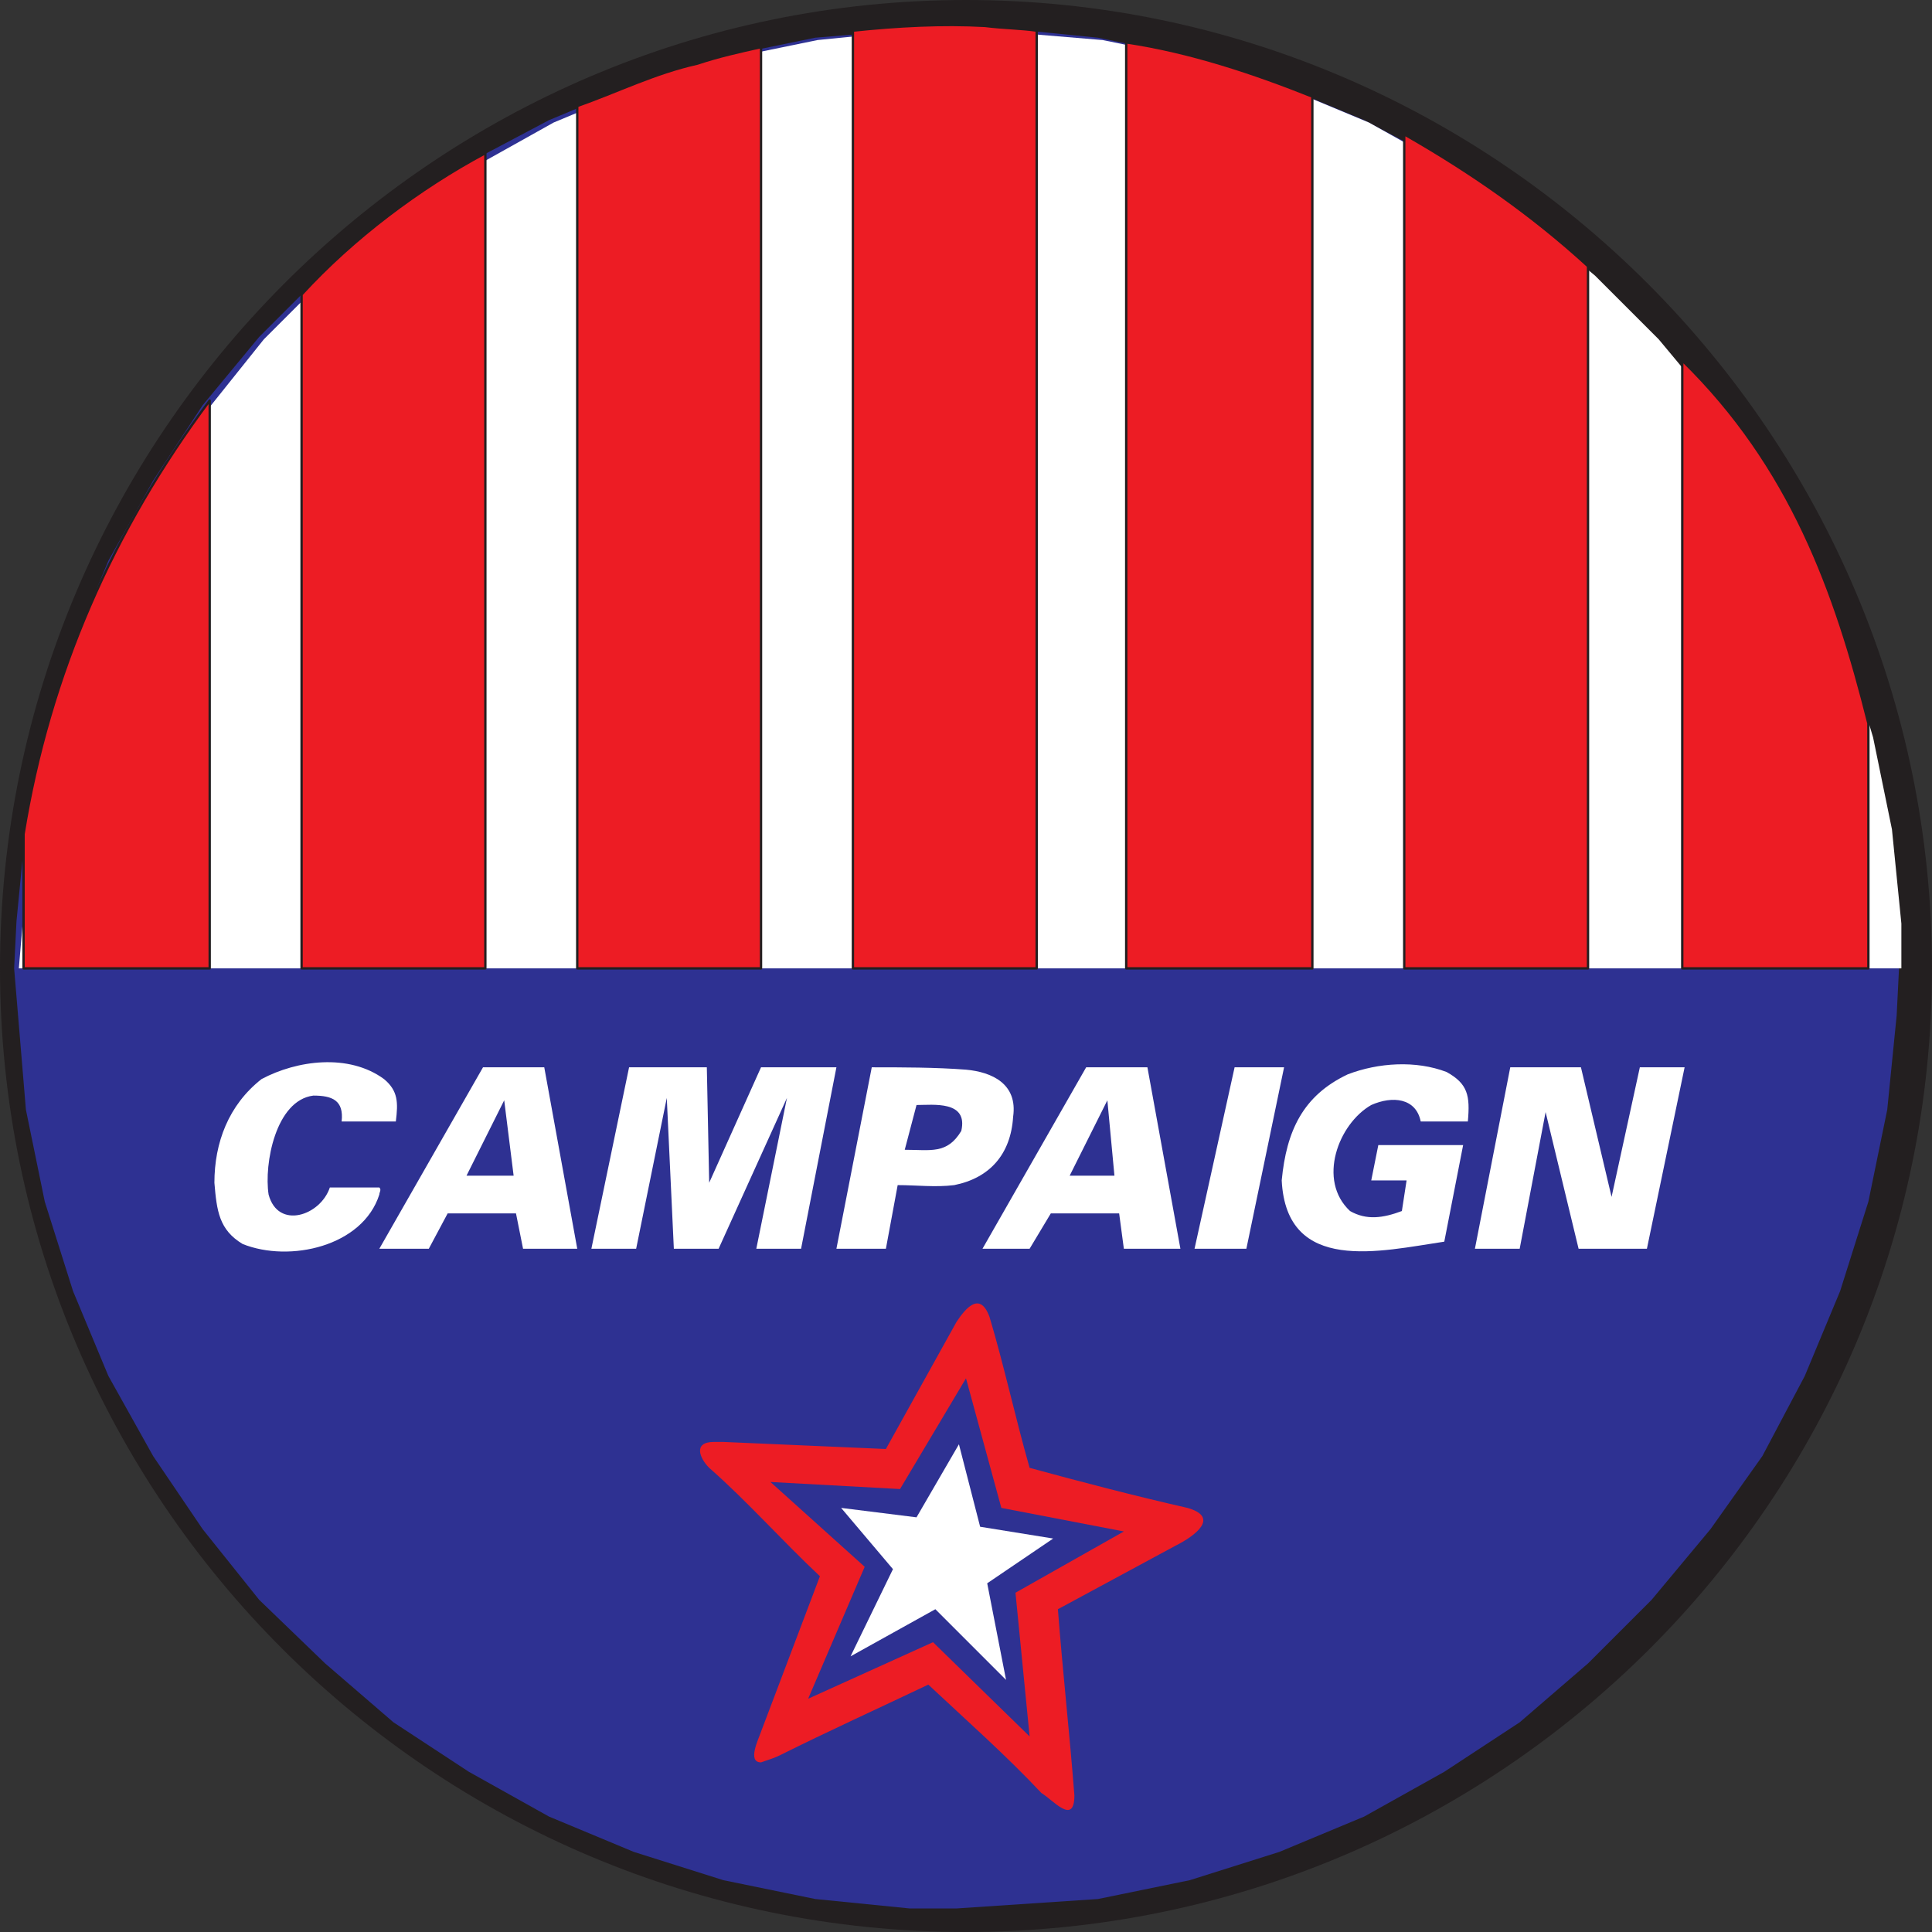 <svg xmlns="http://www.w3.org/2000/svg" width="615" height="615"><rect width="100%" height="100%" fill="#333333" stroke="none"/><path fill="#231f20" fill-rule="evenodd" d="M307.5 615C477 615 615 477.75 615 308.25S477 0 307.5 0 0 138.75 0 308.25 138 615 307.5 615"/><path fill="#2e3192" fill-rule="evenodd" d="M304.5 607.5h-15l-30-3-29.25-6-28.5-9-27-11.25-25.5-14.25-24-15.75-21.75-18.75-21-20.25-18-22.5-15.75-23.25L34.5 438l-11.25-27-9-28.5-6-29.25-3.75-45 .75-15 3-30.75 6-28.5 9-28.5 11.25-27L48.75 153l15.75-24 18-21.75 21-21 21.75-18 24-16.5 25.5-13.5 27-11.25 28.5-9 29.25-6 45-3.75 15 .75 30 3 29.25 6 28.5 9 27 11.25 25.5 13.5 24 16.5 21.75 18 20.25 21L544.5 129l16.5 24 13.5 25.5 11.25 27 9 28.5 6 28.5 3.75 45.75-.75 15-3 30-6 29.25-9 28.5-11.25 27-13.5 25.5-16.5 23.25-18.75 22.5-20.25 20.25-21.75 18.75-24 15.75-25.5 14.25-27 11.25-28.5 9-29.25 6-45 3"/><path fill="#fff" fill-rule="evenodd" d="M605.25 308.25V294l-3-30-6-29.25L588 207l-11.25-27-14.25-25.5-15.75-24L528 108l-20.25-20.25L485.25 69l-24-15.75L435.75 39l-27-11.25-28.5-9-29.25-6L306 9l-15.75.75-30 3-29.25 6-27.75 9-27 11.25-25.5 14.25-24 15.75-22.5 18.75L84 108l-18 22.5-16.5 24L36 180l-12 27-8.25 27.75-6 29.25L6 308.25h599.25"/><path fill="#ed1c24" fill-rule="evenodd" d="M7.5 265.5c8.25-51 28.5-96.75 59.25-138v180.75H7.5V265.5"/><path fill="none" stroke="#231f20" stroke-linecap="round" stroke-linejoin="round" stroke-miterlimit="10" stroke-width=".75" d="M7.5 265.5c8.25-51 28.5-96.75 59.25-138v180.75H7.5Zm0 0"/><path fill="#ed1c24" fill-rule="evenodd" d="M96 93.75c16.5-18 37.5-33.75 58.5-45v259.5H96V93.75"/><path fill="none" stroke="#231f20" stroke-linecap="round" stroke-linejoin="round" stroke-miterlimit="10" stroke-width=".75" d="M96 93.75c16.5-18 37.5-33.75 58.5-45v259.5H96Zm0 0"/><path fill="#ed1c24" fill-rule="evenodd" d="M183.75 33.75c12.75-4.5 24.75-10.5 38.25-13.5 6.75-2.25 13.5-3.75 20.25-5.25v293.25h-58.5V33.75"/><path fill="none" stroke="#231f20" stroke-linecap="round" stroke-linejoin="round" stroke-miterlimit="10" stroke-width=".75" d="M183.75 33.75c12.75-4.5 24.75-10.5 38.25-13.5 6.75-2.25 13.5-3.75 20.25-5.25v293.25h-58.5zm0 0"/><path fill="#ed1c24" fill-rule="evenodd" d="M271.5 9.75c14.25-1.5 28.5-2.25 42-1.5 6 .75 11.25.75 16.5 1.5v298.5h-58.5V9.75"/><path fill="none" stroke="#231f20" stroke-linecap="round" stroke-linejoin="round" stroke-miterlimit="10" stroke-width=".75" d="M271.5 9.75c14.25-1.5 28.5-2.25 42-1.5 6 .75 11.25.75 16.5 1.5v298.5h-58.5zm0 0"/><path fill="#ed1c24" fill-rule="evenodd" d="M358.5 13.5c20.25 3 40.5 9.75 59.25 17.25v277.5H358.5V13.5"/><path fill="none" stroke="#231f20" stroke-linecap="round" stroke-linejoin="round" stroke-miterlimit="10" stroke-width=".75" d="M358.5 13.5c20.25 3 40.5 9.75 59.25 17.25v277.5H358.5Zm0 0"/><path fill="#ed1c24" fill-rule="evenodd" d="M447 42.75c21 12 40.5 25.5 58.5 42v223.5H447V42.75"/><path fill="none" stroke="#231f20" stroke-linecap="round" stroke-linejoin="round" stroke-miterlimit="10" stroke-width=".75" d="M447 42.75c21 12 40.5 25.5 58.5 42v223.5H447Zm0 0"/><path fill="#ed1c24" fill-rule="evenodd" d="M535.5 114.75c34.5 33.75 48.75 73.5 59.25 115.5v78H535.5v-193.5"/><path fill="none" stroke="#231f20" stroke-linecap="round" stroke-linejoin="round" stroke-miterlimit="10" stroke-width=".75" d="M535.5 114.75c34.5 33.75 48.75 73.5 59.25 115.5v78H535.5Zm0 0"/><path fill="#fff" fill-rule="evenodd" d="m469.5 397.5 11.25-57.75h22.5L513 381l9-41.25h14.25l-12 57.75H502.5L492 354l-8.25 43.5H469.5M408 375.75c1.5-15.75 6.75-27 21-33.75 9.75-3.75 21.75-4.5 31.5-.75 6.75 3.75 7.5 7.5 6.75 15.75h-15c-1.5-7.5-9-8.25-15.75-5.25-10.5 6-17.25 24-6.75 33.75 5.25 3 10.5 2.25 16.5 0l1.5-9.75H436.5l2.25-11.25h27l-6 30.75c-20.25 3-50.25 10.5-51.75-19.5m-27.75 21.75L393 339.75h15.75l-12 57.75h-16.5m-67.5 0 33-57.75h19.5l10.5 57.75h-18l-1.5-11.25H334.5l-6.75 11.25h-15m-46.5 0 11.25-57.75c9.75 0 20.25 0 30 .75 8.25.75 16.5 4.5 15 15-.75 12-7.5 19.5-18.75 21.75-6 .75-12 0-18 0L282 397.5h-15.75m-78 0 12-57.75H225l.75 36.75 16.5-36.75h24L255 397.5h-14.25l9.75-48-21.75 48H214.5l-2.25-48-9.75 48h-14.25m-67.5 0 33-57.75h19.5l10.5 57.75H166.5l-2.25-11.25H142.5l-6 11.25h-15.75m-52.5-21c0-12.75 4.5-24.75 15-33 11.25-6 27.75-8.25 39 0 4.5 3.75 4.5 7.5 3.75 13.5h-17.25c.75-6.75-3-8.25-9-8.25-12 1.5-15.75 21.75-14.25 31.5C88.5 391.5 102 387 105 378h15.75c.75.75 0 1.5 0 2.25-5.25 16.5-28.5 21.75-43.5 15.75-7.5-4.5-8.25-10.5-9-19.5"/><path fill="#ed1c24" fill-rule="evenodd" d="m242.25 551.25 18.75-49.5c-12-11.25-23.25-24-35.25-34.5-3-3-5.25-8.25 1.5-8.25h3l51.75 2.25 22.5-40.5c3-4.5 7.5-9.75 10.5-1.5 4.5 15 8.25 32.25 12.75 48 16.5 4.5 33.75 9 50.25 12.75 10.5 3 2.25 9-3.75 12l-37.5 20.25c1.5 19.5 3.75 39.75 5.25 59.25 0 9.75-6.75 1.5-10.5-.75-11.25-12-24-23.25-36-34.5-15.75 7.5-32.25 15-47.25 22.5-1.5.75-3.75 1.5-6 2.25-4.5 0-.75-7.5 0-9.75"/><path fill="#2e3192" fill-rule="evenodd" d="m354.75 374.25-2.25-24-12 24zM288 366c8.25 0 13.5 1.5 18-6 2.25-9.75-9-8.25-14.25-8.25L288 366m-124.5 8.25-3-24-12 24zm93.75 166.5 39.75-18 30.75 30-4.5-45.75 34.5-19.5-39-7.5-11.25-41.25-21 35.25-41.25-2.25 30 27-18 42"/><path fill="#fff" fill-rule="evenodd" d="m284.25 499.5-16.5-19.5 24 3 13.5-23.25L312 486l23.25 3.75-21 14.25 6 30.75-22.5-22.5-27 15 13.5-27.75"/></svg>
